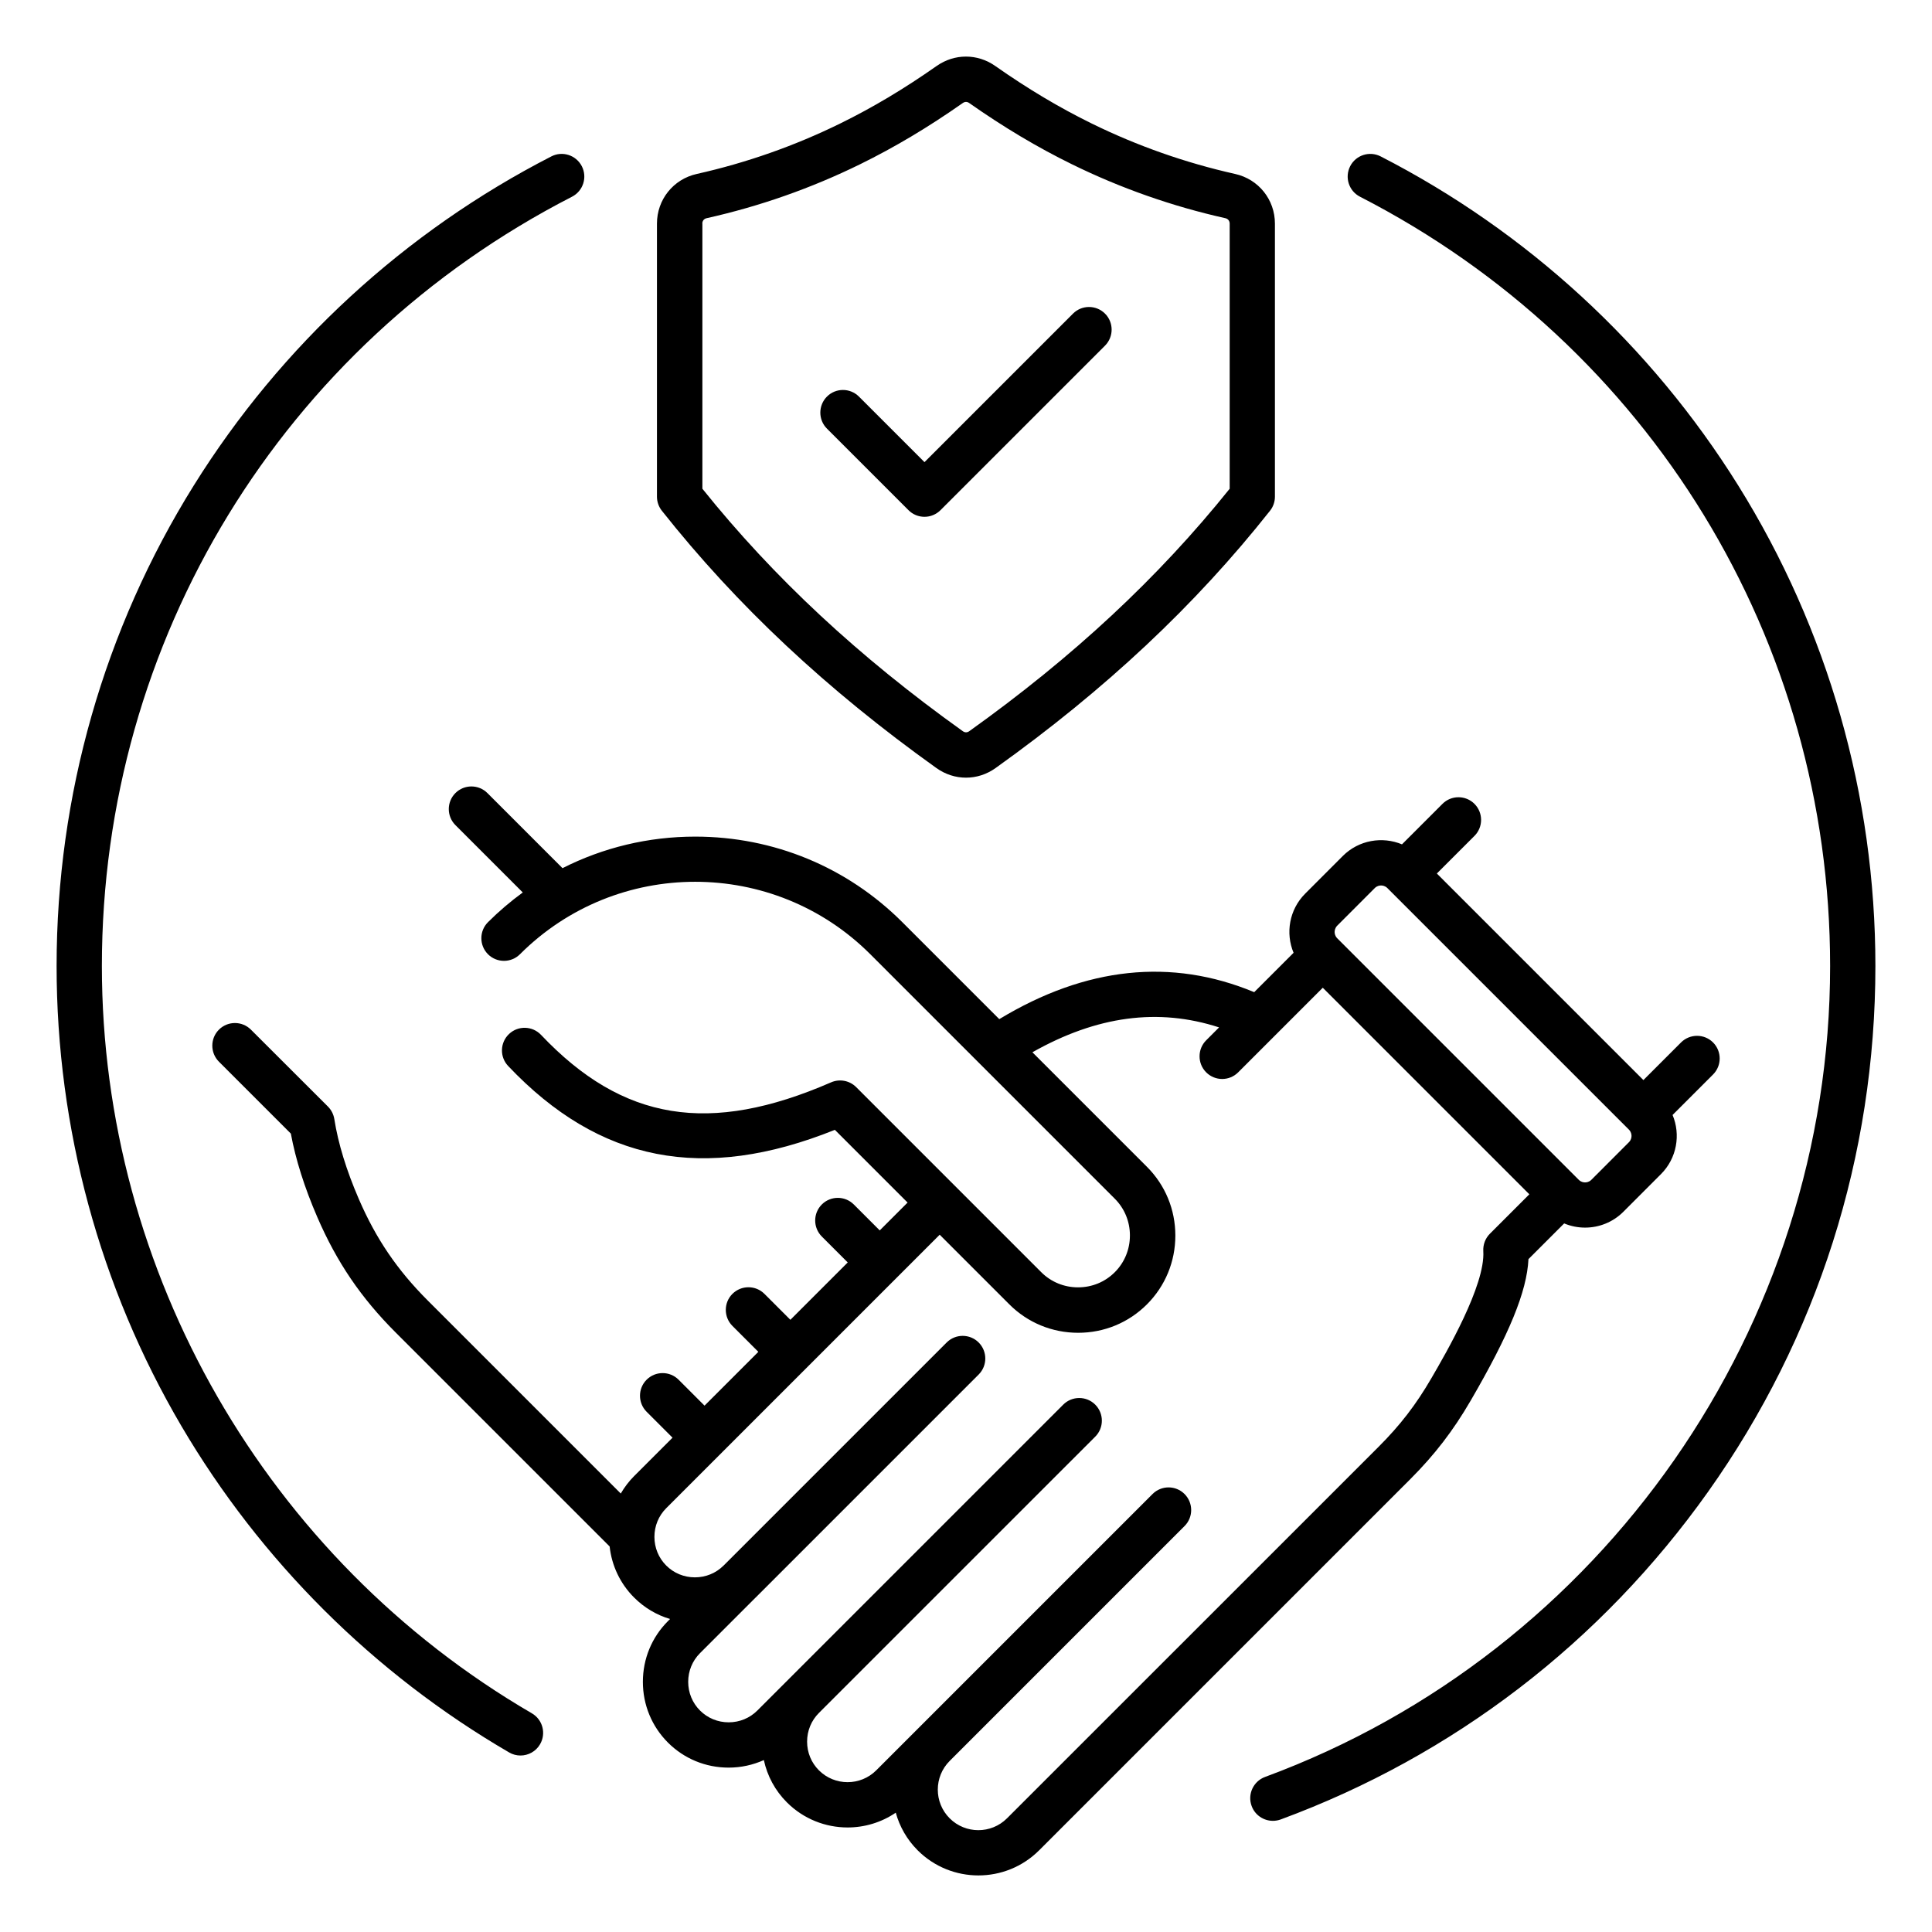 <svg xmlns="http://www.w3.org/2000/svg" viewBox="0 0 512 512" id="Layer_1"><path d="m389.68 371.29c10.3-17.72 14.95-28.98 15.38-37.61l9.46-9.46c1.77.74 3.65 1.11 5.54 1.11 3.67 0 7.35-1.4 10.14-4.19l9.97-9.98c4.23-4.23 5.26-10.47 3.08-15.68l10.73-10.73c2.34-2.34 2.34-6.14 0-8.49-2.34-2.34-6.14-2.34-8.49 0l-9.97 9.97-54.74-54.74 9.97-9.97c2.34-2.34 2.34-6.14 0-8.49-2.34-2.34-6.14-2.34-8.48 0l-10.73 10.73c-5.21-2.17-11.45-1.15-15.68 3.08l-9.97 9.98c-4.23 4.23-5.26 10.47-3.08 15.68l-10.43 10.43c-21.95-9.12-44.64-6.72-67.56 7.15l-25.68-25.68c-14.63-14.63-34.13-22.69-54.91-22.69-12.44 0-24.41 2.91-35.16 8.36l-19.9-19.9c-2.34-2.34-6.14-2.34-8.48 0s-2.34 6.14 0 8.49l17.85 17.85c-3.24 2.37-6.33 4.99-9.22 7.88-2.34 2.34-2.34 6.14 0 8.49 2.34 2.34 6.14 2.34 8.48 0 25.6-25.6 67.25-25.6 92.84 0l64.79 64.79c2.59 2.59 4.01 6.05 4.01 9.74s-1.42 7.15-4.01 9.74-6.04 4.01-9.74 4.01c-3.69 0-7.15-1.42-9.74-4.01l-22.7-22.7s0 0 0 0l-26.36-26.36c-1.74-1.74-4.38-2.24-6.64-1.26-32.23 14.03-55.22 10.27-76.87-12.58-2.28-2.4-6.08-2.51-8.48-.23-2.41 2.28-2.51 6.08-.23 8.48 24.15 25.49 51.74 30.91 86.58 16.92l19.27 19.27-7.38 7.38-6.87-6.87c-2.34-2.34-6.14-2.34-8.48 0s-2.34 6.14 0 8.49l6.87 6.87-15.2 15.2-6.87-6.87c-2.34-2.34-6.14-2.34-8.49 0-2.34 2.34-2.34 6.14 0 8.49l6.87 6.87-14.26 14.26-6.87-6.87c-2.34-2.34-6.14-2.34-8.48 0s-2.34 6.14 0 8.49l6.87 6.87-10.18 10.18c-1.4 1.4-2.57 2.96-3.54 4.62l-51.15-51.15c-8.1-8.1-13.74-16.4-18.28-26.92-3.29-7.61-5.47-14.73-6.48-21.16-.2-1.25-.79-2.41-1.68-3.31l-20.42-20.39c-2.34-2.34-6.14-2.34-8.48 0s-2.34 6.14 0 8.49l19.06 19.06c1.27 6.88 3.62 14.3 6.99 22.09 5.17 11.97 11.59 21.42 20.81 30.64l56.68 56.68c.56 5.12 2.81 9.86 6.49 13.54 2.69 2.69 5.95 4.62 9.52 5.69l-.56.56c-4.28 4.28-6.64 10-6.64 16.09s2.36 11.8 6.64 16.09c4.28 4.28 10 6.64 16.09 6.64 3.28 0 6.43-.7 9.33-2 .91 4.22 2.99 8.1 6.11 11.21 4.43 4.43 10.26 6.65 16.09 6.65 4.46 0 8.92-1.31 12.76-3.92 1.01 3.66 2.94 7.11 5.81 9.98 4.43 4.43 10.26 6.65 16.09 6.65s11.65-2.22 16.09-6.65l98.45-98.45c6.4-6.42 11.29-12.78 15.85-20.62zm-35.31-125.97 9.97-9.98c.59-.59 1.29-.68 1.66-.68s1.07.09 1.66.68l64.03 64.03c.59.59.68 1.29.68 1.66s-.09 1.07-.68 1.66l-9.97 9.98c-.59.59-1.29.68-1.66.68s-1.07-.09-1.66-.68l-64.03-64.03c-.59-.59-.68-1.29-.68-1.66.01-.37.1-1.07.68-1.66zm-87.5 236.55c-4.19 4.19-11.01 4.19-15.2 0s-4.19-11.01 0-15.2l62.25-62.25c2.34-2.34 2.34-6.14 0-8.49-2.34-2.34-6.14-2.34-8.48 0l-73.22 73.22c-4.19 4.19-11.01 4.19-15.2 0-2.02-2.02-3.13-4.72-3.13-7.6s1.11-5.58 3.13-7.6c0 0 0-.01.01-.01l73.22-73.21c2.34-2.34 2.34-6.14 0-8.49-2.34-2.34-6.14-2.34-8.48 0l-81.06 81.06c-2.02 2.02-4.72 3.13-7.6 3.13s-5.58-1.11-7.6-3.13-3.13-4.72-3.13-7.6 1.11-5.58 3.13-7.6l14.73-14.73h.01l59.11-59.11c2.34-2.34 2.34-6.14 0-8.49-2.34-2.34-6.14-2.34-8.48 0l-59.11 59.11s0 0-.01 0c-2.02 2.02-4.72 3.13-7.6 3.13s-5.58-1.11-7.6-3.13-3.13-4.72-3.13-7.6 1.11-5.58 3.13-7.6l14.43-14.43s0 0 0 0l22.74-22.74s0 0 0 0l23.68-23.68s0 0 0 0l11.62-11.62 18.46 18.46c4.85 4.85 11.33 7.53 18.23 7.53s13.37-2.67 18.23-7.53c4.85-4.85 7.53-11.33 7.53-18.23s-2.67-13.37-7.53-18.23l-30.35-30.35c17.06-9.65 33.37-11.82 49.47-6.59l-3.42 3.42c-2.34 2.34-2.34 6.14 0 8.49 1.17 1.17 2.71 1.76 4.24 1.76s3.07-.59 4.24-1.76l22.42-22.42 54.74 54.74-10.45 10.45c-1.22 1.22-1.85 2.9-1.75 4.62.56 9.04-9.85 26.95-13.77 33.69-4.07 7-8.25 12.43-13.98 18.16zm-18.71-278.33c2.38 1.7 5.11 2.55 7.84 2.55s5.46-.85 7.84-2.55c29.09-20.79 52.89-43.1 72.74-68.2.84-1.06 1.29-2.37 1.29-3.72v-72.36c0-6.36-4.33-11.77-10.54-13.16-13.14-2.94-25.91-7.43-37.98-13.35-8.6-4.22-16.98-9.22-25.62-15.28-4.7-3.3-10.78-3.3-15.49 0-8.63 6.06-17.01 11.06-25.62 15.28-12.06 5.92-24.84 10.41-37.98 13.35-6.21 1.39-10.54 6.8-10.54 13.16v72.36c0 1.35.46 2.66 1.29 3.72 19.88 25.1 43.68 47.41 72.77 68.2zm-62.04-144.28c0-.73.44-1.29 1.16-1.44 14.06-3.14 27.74-7.95 40.65-14.29 9.17-4.5 18.07-9.81 27.22-16.23.56-.39 1.15-.39 1.7 0 9.15 6.42 18.05 11.73 27.22 16.23 12.91 6.34 26.59 11.15 40.65 14.29.71.16 1.16.71 1.16 1.44v70.26c-18.89 23.55-41.48 44.58-69.01 64.25-.56.4-1.16.4-1.72 0-27.53-19.67-50.13-40.71-69.01-64.25v-70.26zm33.03 54.33c-2.34-2.34-2.34-6.14 0-8.49 2.34-2.34 6.14-2.34 8.48 0l17.37 17.37 39.36-39.36c2.34-2.34 6.14-2.34 8.48 0s2.34 6.14 0 8.49l-43.6 43.6c-1.12 1.12-2.65 1.76-4.24 1.76s-3.12-.63-4.24-1.76zm-76.03 348.66c-1.11 1.91-3.12 2.98-5.19 2.98-1.02 0-2.06-.26-3.01-.82-35.82-20.85-65.85-50.76-86.85-86.5-21.63-36.81-33.07-78.97-33.07-121.91 0-45.18 12.58-89.22 36.37-127.37 23.14-37.1 55.9-67.24 94.74-87.18 2.94-1.52 6.56-.35 8.08 2.6 1.51 2.95.35 6.56-2.6 8.08-76.85 39.44-124.59 117.56-124.59 203.87 0 81.24 43.67 157.13 113.96 198.05 2.86 1.67 3.83 5.34 2.16 8.2zm353.88-206.25c0 50.26-15.32 98.43-44.3 139.28-28.35 39.96-67.52 70.01-113.29 86.89-.69.25-1.39.37-2.08.37-2.44 0-4.74-1.5-5.63-3.92-1.15-3.11.44-6.56 3.55-7.71 89.57-33.04 149.75-119.4 149.75-214.91 0-86.31-47.74-164.43-124.59-203.87-2.95-1.51-4.11-5.13-2.6-8.08s5.13-4.11 8.08-2.6c38.84 19.93 71.6 50.08 94.74 87.18 23.79 38.15 36.37 82.19 36.37 127.37z"></path></svg>